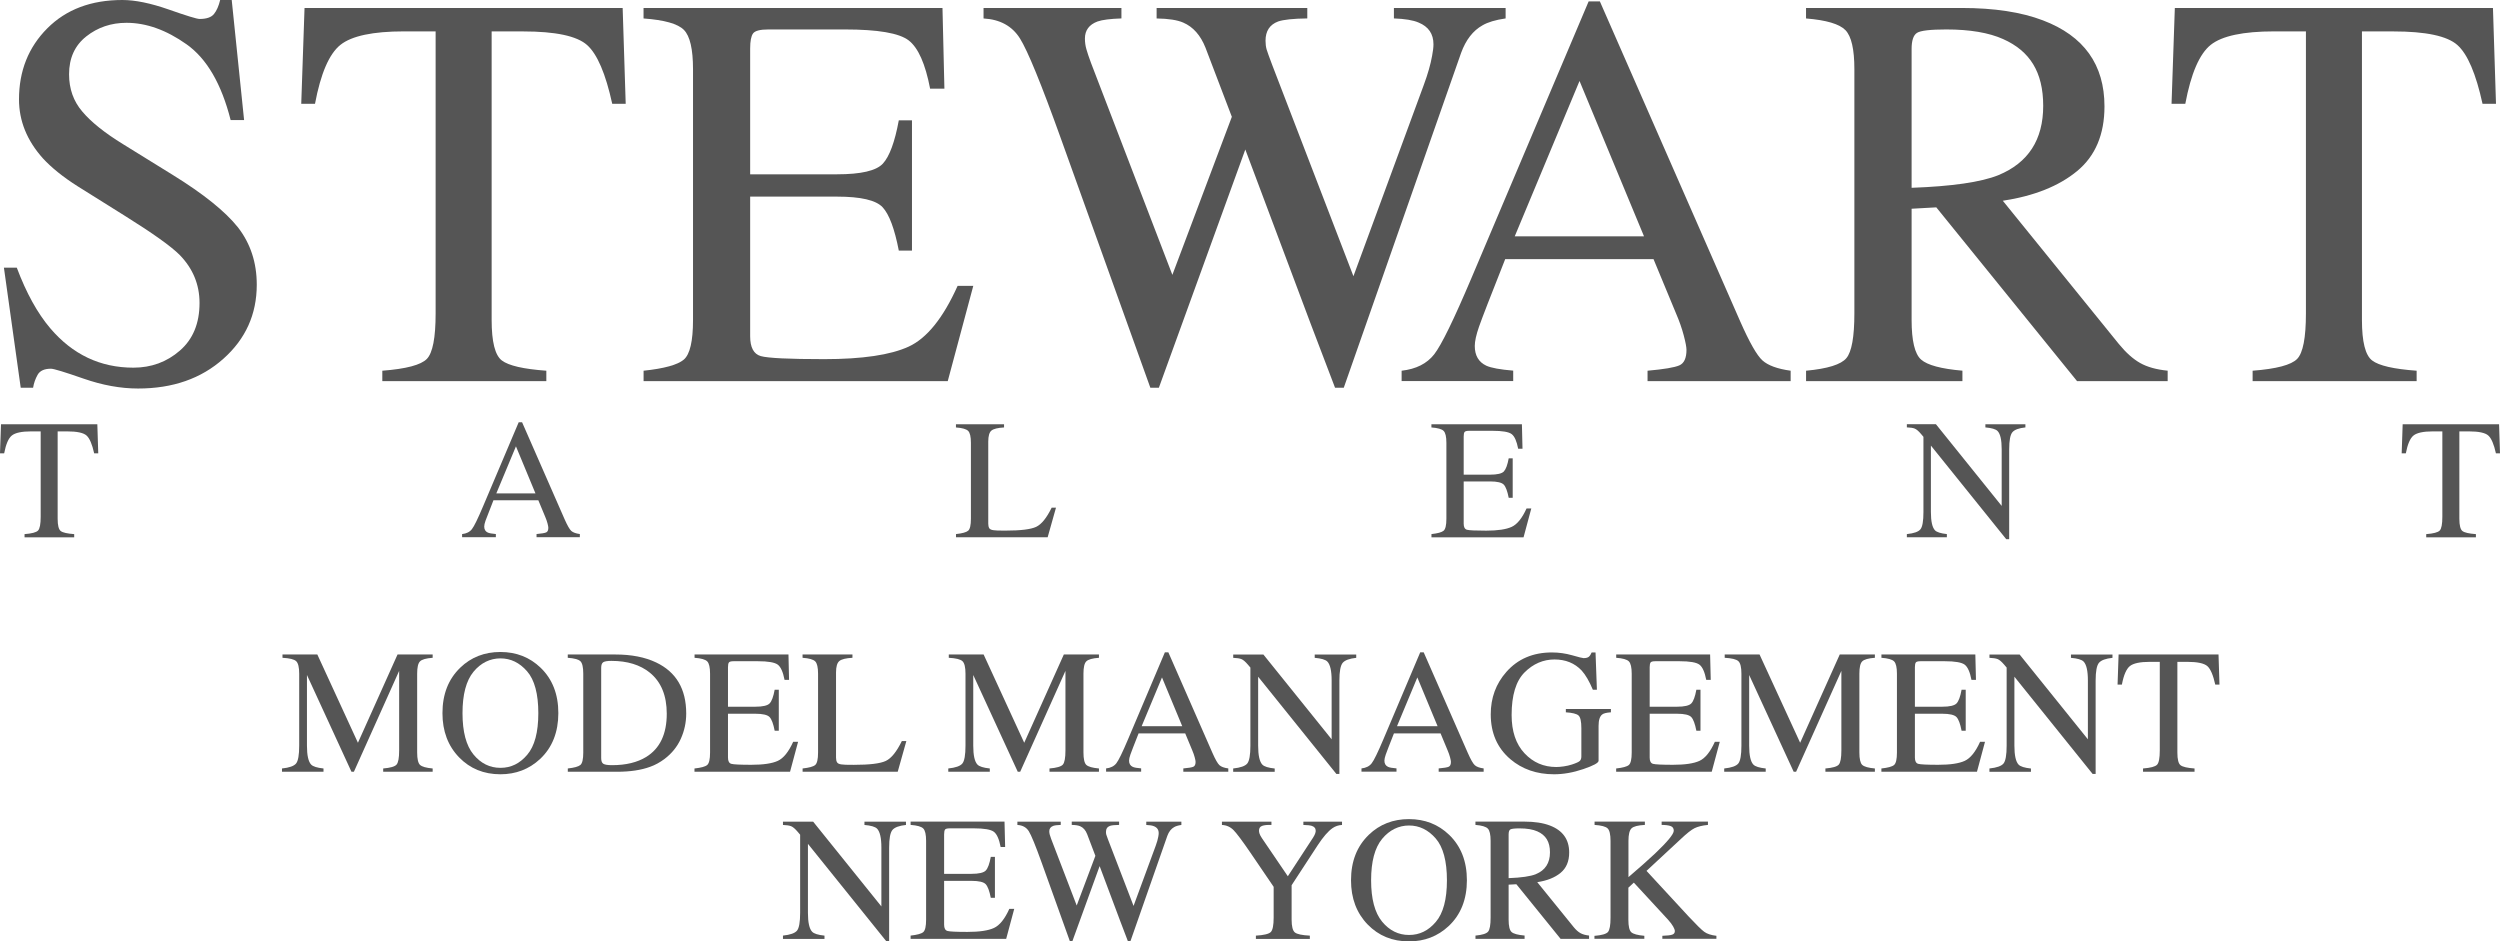 <svg width="324" height="122" viewBox="0 0 324 122" fill="none" xmlns="http://www.w3.org/2000/svg">
<g clip-path="url(#clip0_5801_3079)">
<g clip-path="url(#clip1_5801_3079)">
<path d="M36.545 99.594C37.49 99.496 38.101 99.28 38.371 98.949C38.641 98.619 38.776 97.845 38.776 96.637V87.313C38.776 86.484 38.646 85.943 38.387 85.694C38.128 85.445 37.533 85.299 36.61 85.25V84.822H41.126L46.388 96.263L51.52 84.822H56.073V85.25C55.225 85.309 54.674 85.466 54.431 85.716C54.183 85.965 54.064 86.495 54.064 87.313V97.52C54.064 98.354 54.188 98.895 54.431 99.128C54.674 99.361 55.225 99.518 56.073 99.594V100.021H49.661V99.594C50.585 99.518 51.163 99.35 51.39 99.096C51.617 98.841 51.73 98.224 51.73 97.254V86.945L45.864 100.021H45.55L39.781 87.481V96.637C39.781 97.893 39.964 98.711 40.326 99.09C40.564 99.339 41.099 99.507 41.925 99.594V100.021H36.545V99.594Z" fill="#555555"/>
<path d="M59.65 86.528C61.059 85.174 62.794 84.497 64.852 84.497C66.91 84.497 68.655 85.18 70.065 86.539C71.593 88.011 72.361 89.972 72.361 92.424C72.361 94.877 71.572 96.897 69.989 98.37C68.574 99.686 66.861 100.346 64.852 100.346C62.702 100.346 60.919 99.615 59.504 98.159C58.061 96.67 57.343 94.758 57.343 92.43C57.343 89.977 58.11 88.011 59.65 86.533V86.528ZM61.362 97.78C62.307 98.933 63.474 99.512 64.857 99.512C66.24 99.512 67.364 98.949 68.325 97.823C69.287 96.697 69.767 94.899 69.767 92.424C69.767 89.95 69.281 88.109 68.309 86.999C67.337 85.883 66.191 85.326 64.857 85.326C63.523 85.326 62.318 85.905 61.367 87.058C60.416 88.212 59.941 90.004 59.941 92.424C59.941 94.845 60.416 96.626 61.362 97.78Z" fill="#555555"/>
<path d="M73.582 99.594C74.413 99.502 74.959 99.355 75.213 99.144C75.467 98.933 75.591 98.397 75.591 97.531V87.313C75.591 86.474 75.467 85.938 75.224 85.699C74.975 85.461 74.43 85.309 73.582 85.25V84.822H79.756C81.836 84.822 83.597 85.169 85.039 85.856C87.632 87.091 88.934 89.295 88.934 92.473C88.934 93.616 88.702 94.704 88.237 95.738C87.773 96.772 87.07 97.639 86.131 98.354C85.531 98.803 84.915 99.144 84.272 99.372C83.1 99.805 81.663 100.021 79.951 100.021H73.587V99.594H73.582ZM78.195 98.987C78.379 99.106 78.757 99.166 79.329 99.166C81.117 99.166 82.592 98.808 83.748 98.099C85.525 97.005 86.412 95.137 86.412 92.5C86.412 90.145 85.682 88.369 84.218 87.178C82.965 86.16 81.306 85.651 79.237 85.651C78.724 85.651 78.373 85.705 78.189 85.819C78.006 85.932 77.914 86.176 77.914 86.56V98.245C77.914 98.619 78.006 98.868 78.189 98.987H78.195Z" fill="#555555"/>
<path d="M90.015 99.594C90.857 99.502 91.403 99.355 91.651 99.144C91.9 98.933 92.024 98.397 92.024 97.531V87.313C92.024 86.501 91.9 85.965 91.657 85.716C91.408 85.466 90.863 85.309 90.015 85.25V84.822H102.186L102.261 88.109H101.678C101.483 87.096 101.192 86.441 100.803 86.143C100.414 85.846 99.549 85.694 98.204 85.694H95.087C94.752 85.694 94.542 85.748 94.466 85.856C94.385 85.965 94.347 86.17 94.347 86.468V91.591H97.88C98.858 91.591 99.479 91.444 99.749 91.157C100.019 90.87 100.235 90.28 100.397 89.392H100.932V94.699H100.397C100.225 93.811 100.009 93.22 99.738 92.933C99.468 92.647 98.853 92.5 97.88 92.5H94.347V98.186C94.347 98.641 94.493 98.911 94.779 98.993C95.066 99.074 95.93 99.117 97.362 99.117C98.917 99.117 100.063 98.949 100.803 98.608C101.543 98.267 102.207 97.444 102.796 96.134H103.433L102.391 100.016H90.004V99.588L90.015 99.594Z" fill="#555555"/>
<path d="M104.011 99.594C104.854 99.502 105.4 99.355 105.648 99.144C105.897 98.933 106.021 98.397 106.021 97.531V87.313C106.021 86.501 105.897 85.965 105.654 85.716C105.405 85.466 104.86 85.309 104.011 85.25V84.822H110.478V85.25C109.635 85.293 109.068 85.434 108.782 85.667C108.495 85.9 108.349 86.398 108.349 87.156V98.191C108.349 98.446 108.393 98.646 108.479 98.792C108.565 98.938 108.754 99.031 109.046 99.068C109.219 99.09 109.397 99.106 109.592 99.112C109.786 99.117 110.137 99.123 110.661 99.123C112.698 99.123 114.076 98.955 114.794 98.619C115.512 98.283 116.204 97.422 116.879 96.041H117.463L116.344 100.021H104.017V99.594H104.011Z" fill="#555555"/>
<path d="M122.897 99.594C123.842 99.496 124.453 99.28 124.723 98.949C124.993 98.619 125.128 97.845 125.128 96.637V87.313C125.128 86.484 124.998 85.943 124.739 85.694C124.48 85.445 123.886 85.299 122.962 85.25V84.822H127.478L132.74 96.263L137.872 84.822H142.425V85.25C141.577 85.309 141.026 85.466 140.783 85.716C140.535 85.965 140.416 86.495 140.416 87.313V97.52C140.416 98.354 140.54 98.895 140.783 99.128C141.032 99.361 141.577 99.518 142.425 99.594V100.021H136.013V99.594C136.937 99.518 137.515 99.35 137.742 99.096C137.969 98.835 138.082 98.224 138.082 97.254V86.945L132.216 100.021H131.902L126.133 87.481V96.637C126.133 97.893 126.316 98.711 126.678 99.09C126.916 99.339 127.451 99.507 128.277 99.594V100.021H122.897V99.594Z" fill="#555555"/>
<path d="M143.349 100.016V99.588C143.938 99.523 144.381 99.301 144.678 98.922C144.97 98.543 145.478 97.509 146.191 95.82L150.966 84.546H151.42L157.13 97.569C157.508 98.43 157.816 98.966 158.043 99.171C158.27 99.377 158.653 99.518 159.188 99.588V100.016H153.359V99.588C154.029 99.529 154.461 99.458 154.656 99.372C154.85 99.285 154.948 99.074 154.948 98.738C154.948 98.624 154.91 98.43 154.834 98.148C154.759 97.866 154.656 97.569 154.521 97.254L153.603 95.045H147.563C146.969 96.55 146.612 97.466 146.499 97.796C146.385 98.126 146.326 98.392 146.326 98.581C146.326 98.966 146.483 99.236 146.796 99.382C146.99 99.475 147.352 99.54 147.893 99.583V100.011H143.355L143.349 100.016ZM153.219 94.119L150.594 87.795L147.957 94.119H153.219Z" fill="#555555"/>
<path d="M159.82 99.594C160.765 99.496 161.376 99.28 161.646 98.949C161.916 98.619 162.051 97.845 162.051 96.637V86.517L161.738 86.149C161.403 85.754 161.117 85.51 160.884 85.418C160.652 85.326 160.295 85.272 159.825 85.255V84.828H163.737L172.58 95.814V88.185C172.58 86.929 172.391 86.111 172.018 85.732C171.769 85.488 171.229 85.326 170.387 85.255V84.828H175.767V85.255C174.892 85.347 174.314 85.559 174.022 85.894C173.73 86.23 173.585 86.999 173.585 88.206V100.298H173.19L163.056 87.703V96.643C163.056 97.899 163.24 98.716 163.602 99.096C163.839 99.345 164.374 99.513 165.201 99.599V100.027H159.82V99.599V99.594Z" fill="#555555"/>
<path d="M176.448 100.016V99.588C177.037 99.523 177.48 99.301 177.771 98.922C178.068 98.543 178.571 97.509 179.284 95.82L184.059 84.546H184.513L190.223 97.569C190.601 98.43 190.909 98.966 191.136 99.171C191.363 99.377 191.746 99.518 192.281 99.588V100.016H186.452V99.588C187.122 99.529 187.554 99.458 187.749 99.372C187.943 99.285 188.041 99.074 188.041 98.738C188.041 98.624 188.003 98.43 187.927 98.148C187.852 97.866 187.749 97.569 187.614 97.254L186.696 95.045H180.656C180.062 96.55 179.705 97.466 179.592 97.796C179.478 98.126 179.419 98.392 179.419 98.581C179.419 98.966 179.576 99.236 179.889 99.382C180.083 99.475 180.445 99.54 180.986 99.583V100.011H176.442L176.448 100.016ZM186.312 94.119L183.687 87.795L181.05 94.119H186.312Z" fill="#555555"/>
<path d="M203.755 84.925C204.614 85.174 205.106 85.293 205.23 85.293C205.56 85.293 205.792 85.228 205.927 85.104C206.067 84.979 206.181 84.795 206.278 84.557H206.781L206.959 89.392H206.435C205.965 88.277 205.479 87.448 204.982 86.901C204.079 85.943 202.902 85.467 201.459 85.467C200.017 85.467 198.699 86.024 197.581 87.145C196.468 88.261 195.906 90.102 195.906 92.668C195.906 94.785 196.463 96.437 197.575 97.623C198.688 98.814 200.06 99.404 201.692 99.404C201.967 99.404 202.291 99.377 202.664 99.323C203.037 99.269 203.393 99.188 203.728 99.079C204.274 98.901 204.614 98.744 204.744 98.614C204.879 98.484 204.944 98.289 204.944 98.04V94.379C204.944 93.491 204.82 92.939 204.571 92.722C204.323 92.506 203.777 92.37 202.934 92.316V91.888H208.774V92.316C208.207 92.354 207.829 92.446 207.645 92.598C207.332 92.836 207.175 93.329 207.175 94.076V98.597C207.175 98.868 206.516 99.225 205.198 99.675C203.88 100.124 202.616 100.346 201.4 100.346C199.164 100.346 197.273 99.691 195.739 98.386C194.048 96.94 193.2 95.007 193.2 92.576C193.2 90.437 193.875 88.607 195.225 87.08C196.711 85.396 198.677 84.557 201.135 84.557C202.021 84.557 202.896 84.681 203.755 84.925Z" fill="#555555"/>
<path d="M209.46 99.594C210.302 99.502 210.848 99.355 211.097 99.144C211.345 98.933 211.469 98.397 211.469 97.531V87.313C211.469 86.501 211.345 85.965 211.102 85.716C210.853 85.466 210.308 85.309 209.46 85.25V84.822H221.631L221.712 88.109H221.128C220.934 87.096 220.642 86.441 220.253 86.143C219.864 85.846 219 85.694 217.655 85.694H214.538C214.203 85.694 213.992 85.748 213.916 85.856C213.841 85.965 213.798 86.17 213.798 86.468V91.591H217.331C218.308 91.591 218.93 91.444 219.2 91.157C219.47 90.87 219.686 90.28 219.848 89.392H220.383V94.699H219.848C219.675 93.811 219.459 93.22 219.189 92.933C218.919 92.647 218.303 92.5 217.331 92.5H213.798V98.186C213.798 98.641 213.943 98.911 214.23 98.993C214.516 99.074 215.38 99.117 216.812 99.117C218.368 99.117 219.513 98.949 220.253 98.608C220.993 98.267 221.658 97.444 222.246 96.134H222.884L221.841 100.016H209.454V99.588L209.46 99.594Z" fill="#555555"/>
<path d="M223.457 99.594C224.402 99.496 225.012 99.28 225.282 98.949C225.553 98.619 225.688 97.845 225.688 96.637V87.313C225.688 86.484 225.558 85.943 225.299 85.694C225.039 85.445 224.445 85.299 223.521 85.25V84.822H228.038L233.299 96.263L238.431 84.822H242.985V85.25C242.137 85.309 241.586 85.466 241.343 85.716C241.094 85.965 240.975 86.495 240.975 87.313V97.52C240.975 98.354 241.1 98.895 241.343 99.128C241.591 99.361 242.137 99.518 242.985 99.594V100.021H236.573V99.594C237.497 99.518 238.075 99.35 238.301 99.096C238.528 98.841 238.642 98.224 238.642 97.254V86.945L232.775 100.021H232.462L226.692 87.481V96.637C226.692 97.893 226.876 98.711 227.238 99.09C227.476 99.339 228.01 99.507 228.837 99.594V100.021H223.457V99.594Z" fill="#555555"/>
<path d="M243.833 99.594C244.676 99.502 245.222 99.355 245.47 99.144C245.719 98.933 245.843 98.397 245.843 97.531V87.313C245.843 86.501 245.719 85.965 245.476 85.716C245.227 85.466 244.681 85.309 243.833 85.25V84.822H256.004L256.085 88.109H255.502C255.307 87.096 255.016 86.441 254.627 86.143C254.238 85.846 253.373 85.694 252.028 85.694H248.911C248.576 85.694 248.366 85.748 248.29 85.856C248.214 85.965 248.171 86.17 248.171 86.468V91.591H251.704C252.682 91.591 253.303 91.444 253.573 91.157C253.843 90.87 254.059 90.28 254.221 89.392H254.756V94.699H254.221C254.049 93.811 253.833 93.22 253.562 92.933C253.292 92.647 252.676 92.5 251.704 92.5H248.171V98.186C248.171 98.641 248.317 98.911 248.603 98.993C248.89 99.074 249.754 99.117 251.186 99.117C252.741 99.117 253.887 98.949 254.627 98.608C255.367 98.267 256.031 97.444 256.62 96.134H257.257L256.215 100.016H243.828V99.588L243.833 99.594Z" fill="#555555"/>
<path d="M257.83 99.594C258.775 99.496 259.386 99.28 259.656 98.949C259.926 98.619 260.061 97.845 260.061 96.637V86.517L259.748 86.149C259.413 85.754 259.126 85.51 258.894 85.418C258.662 85.326 258.305 85.272 257.835 85.255V84.828H261.746L270.59 95.814V88.185C270.59 86.929 270.4 86.111 270.028 85.732C269.779 85.488 269.239 85.326 268.396 85.255V84.828H273.777V85.255C272.902 85.347 272.324 85.559 272.032 85.894C271.74 86.23 271.594 86.999 271.594 88.206V100.298H271.2L261.066 87.703V96.643C261.066 97.899 261.249 98.716 261.611 99.096C261.849 99.345 262.384 99.513 263.21 99.599V100.027H257.83V99.599V99.594Z" fill="#555555"/>
<path d="M274.565 84.822H287.52L287.644 88.726H287.098C286.828 87.502 286.488 86.701 286.077 86.333C285.661 85.965 284.792 85.775 283.463 85.775H282.188V97.531C282.188 98.413 282.323 98.966 282.604 99.177C282.879 99.388 283.484 99.529 284.413 99.594V100.021H277.736V99.594C278.703 99.518 279.308 99.361 279.552 99.112C279.789 98.868 279.908 98.251 279.908 97.26V85.775H278.622C277.353 85.775 276.489 85.959 276.035 86.322C275.576 86.69 275.23 87.486 274.998 88.721H274.436L274.571 84.817L274.565 84.822Z" fill="#555555"/>
<path d="M101.467 121.253C102.412 121.155 103.023 120.939 103.293 120.608C103.563 120.278 103.698 119.504 103.698 118.296V108.176L103.385 107.808C103.05 107.413 102.764 107.169 102.531 107.077C102.299 106.985 101.942 106.931 101.472 106.914V106.487H105.384L114.227 117.473V109.844C114.227 108.588 114.038 107.77 113.665 107.391C113.416 107.147 112.876 106.985 112.033 106.914V106.487H117.414V106.914C116.539 107.007 115.961 107.218 115.669 107.553C115.377 107.889 115.232 108.658 115.232 109.866V121.957H114.843L104.708 109.362V118.302C104.708 119.558 104.892 120.376 105.254 120.755C105.492 121.004 106.026 121.172 106.853 121.258V121.686H101.472V121.258L101.467 121.253Z" fill="#555555"/>
<path d="M118.014 121.253C118.856 121.161 119.402 121.014 119.65 120.803C119.899 120.592 120.023 120.056 120.023 119.19V108.972C120.023 108.16 119.899 107.624 119.656 107.375C119.407 107.126 118.862 106.969 118.014 106.909V106.481H130.185L130.266 109.768H129.682C129.488 108.755 129.196 108.1 128.807 107.802C128.418 107.505 127.554 107.353 126.214 107.353H123.097C122.762 107.353 122.551 107.407 122.476 107.515C122.4 107.624 122.357 107.829 122.357 108.127V113.25H125.89C126.868 113.25 127.489 113.103 127.759 112.816C128.029 112.529 128.245 111.939 128.407 111.051H128.942V116.358H128.407C128.234 115.47 128.013 114.88 127.748 114.593C127.478 114.306 126.862 114.159 125.89 114.159H122.357V119.845C122.357 120.3 122.503 120.57 122.789 120.652C123.075 120.733 123.94 120.776 125.371 120.776C126.927 120.776 128.072 120.608 128.812 120.267C129.552 119.926 130.217 119.103 130.806 117.793H131.443L130.401 121.675H118.014V121.247V121.253Z" fill="#555555"/>
<path d="M137.472 106.481V106.909C137.018 106.925 136.694 106.963 136.5 107.034C136.159 107.163 135.986 107.391 135.986 107.727C135.986 107.878 136.008 108.024 136.046 108.165C136.089 108.306 136.148 108.49 136.229 108.718L139.541 117.354L141.961 110.916L140.891 108.1C140.692 107.591 140.389 107.25 139.984 107.077C139.746 106.974 139.384 106.914 138.898 106.909V106.481H145.035V106.909C144.462 106.914 144.068 106.958 143.846 107.034C143.501 107.163 143.333 107.423 143.333 107.819C143.333 107.954 143.349 108.073 143.376 108.171C143.403 108.268 143.479 108.479 143.598 108.793L146.909 117.408L149.778 109.616C149.94 109.178 150.053 108.782 150.113 108.441C150.151 108.246 150.167 108.089 150.167 107.97C150.167 107.542 149.967 107.25 149.562 107.082C149.34 106.985 149 106.931 148.557 106.914V106.487H153.106V106.914C152.695 106.974 152.382 107.066 152.166 107.196C151.777 107.413 151.485 107.786 151.29 108.317L148.892 115.161L147.968 117.803L146.515 121.951H146.164L145.164 119.325L142.512 112.248L138.99 121.951H138.644L136.937 117.192L135.003 111.809C134.209 109.589 133.647 108.23 133.334 107.727C133.015 107.223 132.524 106.952 131.854 106.914V106.487H137.467L137.472 106.481Z" fill="#555555"/>
<path d="M164.779 106.481V106.909C164.244 106.893 163.839 106.936 163.569 107.034C163.299 107.131 163.164 107.342 163.164 107.662C163.164 107.759 163.186 107.878 163.229 108.024C163.272 108.171 163.375 108.36 163.531 108.604L166.902 113.564L170.192 108.528C170.327 108.311 170.414 108.133 170.457 107.992C170.5 107.851 170.516 107.743 170.516 107.678C170.516 107.348 170.338 107.131 169.992 107.028C169.782 106.963 169.425 106.925 168.917 106.914V106.487H173.925V106.914C173.466 106.936 173.05 107.077 172.688 107.331C172.121 107.727 171.483 108.463 170.776 109.541L167.394 114.722V119.19C167.394 120.078 167.54 120.63 167.826 120.852C168.112 121.074 168.755 121.209 169.755 121.258V121.686H162.764V121.258C163.801 121.199 164.444 121.042 164.693 120.792C164.941 120.543 165.066 119.915 165.066 118.919V114.934L162.067 110.526C161.03 109.01 160.301 108.035 159.885 107.602C159.469 107.174 158.961 106.941 158.362 106.914V106.487H164.774L164.779 106.481Z" fill="#555555"/>
<path d="M177.398 108.187C178.808 106.833 180.542 106.156 182.601 106.156C184.659 106.156 186.404 106.839 187.814 108.198C189.342 109.671 190.11 111.631 190.11 114.084C190.11 116.536 189.321 118.556 187.738 120.029C186.323 121.345 184.61 122.005 182.601 122.005C180.451 122.005 178.668 121.274 177.253 119.818C175.81 118.329 175.092 116.417 175.092 114.089C175.092 111.636 175.859 109.671 177.398 108.192V108.187ZM179.116 119.439C180.067 120.592 181.229 121.172 182.611 121.172C183.994 121.172 185.118 120.608 186.08 119.482C187.041 118.356 187.522 116.558 187.522 114.084C187.522 111.609 187.036 109.768 186.063 108.658C185.091 107.543 183.94 106.985 182.611 106.985C181.283 106.985 180.073 107.564 179.122 108.718C178.171 109.871 177.696 111.663 177.696 114.084C177.696 116.504 178.171 118.285 179.116 119.439Z" fill="#555555"/>
<path d="M191.217 121.253C192.098 121.171 192.643 120.998 192.859 120.738C193.075 120.478 193.183 119.872 193.183 118.919V108.972C193.183 108.165 193.065 107.635 192.821 107.385C192.578 107.136 192.044 106.974 191.217 106.909V106.481H197.559C198.877 106.481 199.979 106.649 200.86 106.985C202.529 107.618 203.366 108.788 203.366 110.488C203.366 111.631 202.994 112.508 202.253 113.12C201.513 113.732 200.503 114.138 199.228 114.327L203.95 120.153C204.241 120.511 204.533 120.771 204.825 120.933C205.117 121.096 205.489 121.199 205.943 121.247V121.675H202.253L196.522 114.598L195.517 114.652V119.179C195.517 120.029 195.647 120.565 195.901 120.792C196.16 121.02 196.722 121.171 197.586 121.247V121.675H191.222V121.247L191.217 121.253ZM199.05 113.288C200.266 112.789 200.876 111.847 200.876 110.466C200.876 109.086 200.33 108.23 199.245 107.748C198.661 107.488 197.889 107.358 196.927 107.358C196.279 107.358 195.879 107.407 195.733 107.499C195.587 107.591 195.517 107.813 195.517 108.154V113.807C197.165 113.748 198.342 113.575 199.05 113.293V113.288Z" fill="#555555"/>
<path d="M206.656 121.285C207.591 121.209 208.169 121.042 208.39 120.787C208.612 120.527 208.725 119.91 208.725 118.941V108.977C208.725 108.149 208.601 107.607 208.352 107.364C208.104 107.12 207.537 106.969 206.656 106.909V106.481H213.176V106.909C212.28 106.952 211.702 107.104 211.442 107.358C211.183 107.613 211.048 108.149 211.048 108.972V113.677C212.458 112.47 213.614 111.447 214.511 110.602C216.115 109.075 216.92 108.095 216.92 107.662C216.92 107.358 216.785 107.153 216.509 107.055C216.239 106.958 215.85 106.909 215.348 106.909V106.481H221.35V106.909C220.615 106.979 220.042 107.126 219.616 107.331C219.194 107.542 218.611 108.003 217.86 108.712L213.387 112.865L218.843 118.773C219.837 119.834 220.512 120.5 220.869 120.76C221.225 121.025 221.755 121.199 222.446 121.28V121.67H215.44V121.28C216.072 121.258 216.504 121.209 216.726 121.128C216.952 121.047 217.06 120.895 217.06 120.662C217.06 120.533 216.99 120.343 216.844 120.078C216.699 119.818 216.472 119.515 216.158 119.168L211.745 114.387L211.037 115.042V119.2C211.037 120.056 211.167 120.597 211.421 120.825C211.68 121.052 212.242 121.204 213.106 121.28V121.67H206.64V121.28L206.656 121.285Z" fill="#555555"/>
<path d="M2.177 34.692C3.409 37.974 4.856 40.594 6.515 42.544C9.405 45.944 12.997 47.65 17.287 47.65C19.61 47.65 21.619 46.913 23.315 45.435C25.012 43.962 25.86 41.899 25.86 39.262C25.86 36.885 25.006 34.812 23.299 33.052C22.186 31.936 19.842 30.258 16.26 28.021L10.043 24.128C8.168 22.937 6.677 21.735 5.559 20.522C3.495 18.215 2.463 15.67 2.463 12.882C2.463 9.194 3.684 6.124 6.131 3.671C8.579 1.218 11.82 -1.73673e-05 15.855 -1.73673e-05C17.519 -1.73673e-05 19.518 0.412 21.857 1.229C24.196 2.052 25.53 2.458 25.865 2.458C26.767 2.458 27.389 2.242 27.734 1.814C28.08 1.386 28.345 0.78 28.534 -0.005H30.03L31.634 15.557H29.89C28.701 10.867 26.8 7.597 24.174 5.74C21.549 3.882 18.956 2.956 16.395 2.956C14.402 2.956 12.662 3.547 11.177 4.722C9.691 5.897 8.951 7.537 8.951 9.627C8.951 11.506 9.518 13.114 10.658 14.447C11.793 15.8 13.559 17.219 15.958 18.692L22.365 22.655C26.373 25.13 29.198 27.404 30.846 29.473C32.467 31.568 33.277 34.043 33.277 36.896C33.277 40.73 31.834 43.93 28.95 46.496C26.065 49.069 22.381 50.352 17.892 50.352C15.634 50.352 13.278 49.924 10.826 49.069C8.368 48.213 6.963 47.785 6.607 47.785C5.753 47.785 5.175 48.045 4.878 48.57C4.581 49.096 4.386 49.653 4.289 50.249H2.685L0.508 34.692H2.182H2.177Z" fill="#555555"/>
<path d="M39.462 1.034H80.696L81.091 13.456H79.346C78.492 9.552 77.406 7.012 76.088 5.837C74.77 4.662 71.999 4.072 67.774 4.072H63.717V41.477C63.717 44.293 64.155 46.042 65.035 46.713C65.916 47.39 67.839 47.829 70.805 48.045V49.399H49.548V48.045C52.632 47.807 54.556 47.298 55.317 46.518C56.079 45.739 56.457 43.773 56.457 40.621V4.066H52.362C48.327 4.066 45.577 4.651 44.119 5.815C42.66 6.98 41.558 9.53 40.824 13.456H39.041L39.468 1.034H39.462Z" fill="#555555"/>
<path d="M83.403 48.045C86.087 47.764 87.822 47.282 88.621 46.605C89.415 45.928 89.815 44.222 89.815 41.477V8.961C89.815 6.368 89.421 4.673 88.637 3.877C87.854 3.081 86.109 2.588 83.403 2.393V1.034H122.146L122.395 11.49H120.542C119.926 8.268 118.997 6.184 117.765 5.236C116.528 4.288 113.778 3.817 109.505 3.817H99.576C98.507 3.817 97.842 3.991 97.594 4.337C97.345 4.684 97.221 5.333 97.221 6.281V22.59H108.474C111.585 22.59 113.568 22.13 114.421 21.204C115.275 20.278 115.966 18.41 116.485 15.595H118.192V32.478H116.485C115.939 29.646 115.237 27.772 114.383 26.857C113.53 25.942 111.558 25.482 108.474 25.482H97.221V43.578C97.221 45.029 97.68 45.885 98.593 46.15C99.506 46.41 102.25 46.545 106.815 46.545C111.758 46.545 115.41 46.004 117.765 44.921C120.12 43.838 122.233 41.217 124.107 37.048H126.138L122.827 49.399H83.408V48.045H83.403Z" fill="#555555"/>
<path d="M145.337 1.034V2.388C143.89 2.437 142.858 2.567 142.242 2.783C141.151 3.189 140.605 3.926 140.605 4.998C140.605 5.474 140.67 5.94 140.8 6.389C140.929 6.844 141.124 7.424 141.388 8.138L151.939 35.624L159.647 15.14L156.233 6.184C155.59 4.565 154.629 3.482 153.349 2.929C152.587 2.594 151.436 2.415 149.897 2.393V1.034H169.425V2.388C167.599 2.41 166.341 2.545 165.649 2.783C164.558 3.189 164.012 4.023 164.012 5.279C164.012 5.707 164.061 6.081 164.153 6.406C164.25 6.725 164.488 7.386 164.866 8.387L175.405 35.797L184.529 10.992C185.048 9.589 185.404 8.339 185.599 7.245C185.718 6.628 185.777 6.129 185.777 5.745C185.777 4.391 185.134 3.449 183.854 2.924C183.141 2.615 182.071 2.437 180.651 2.388V1.034H195.128V2.388C193.821 2.577 192.827 2.875 192.135 3.281C190.898 3.974 189.975 5.166 189.359 6.855L181.72 28.649L178.776 37.059L174.152 50.254H173.023L169.836 41.889L161.392 19.374L150.188 50.254H149.086L143.652 35.115L137.499 17.977C134.965 10.916 133.193 6.584 132.183 4.976C131.173 3.373 129.601 2.512 127.467 2.393V1.034H145.337Z" fill="#555555"/>
<path d="M181.65 49.399V48.045C183.525 47.834 184.929 47.125 185.869 45.923C186.809 44.721 188.414 41.428 190.693 36.051L205.889 0.179H207.342L225.515 41.618C226.725 44.363 227.692 46.063 228.416 46.713C229.14 47.363 230.355 47.807 232.068 48.045V49.399H213.522V48.045C215.651 47.856 217.028 47.623 217.644 47.352C218.26 47.081 218.568 46.41 218.568 45.343C218.568 44.986 218.449 44.363 218.211 43.459C217.974 42.56 217.644 41.612 217.212 40.616L214.295 33.582H195.074C193.178 38.364 192.049 41.282 191.682 42.338C191.314 43.394 191.131 44.228 191.131 44.84C191.131 46.069 191.628 46.924 192.627 47.395C193.243 47.677 194.404 47.894 196.111 48.034V49.388H181.661L181.65 49.399ZM213.063 30.626L204.706 10.494L196.311 30.626H213.063Z" fill="#555555"/>
<path d="M234.061 48.045C236.865 47.785 238.61 47.238 239.296 46.41C239.982 45.581 240.327 43.654 240.327 40.621V8.961C240.327 6.389 239.944 4.711 239.171 3.909C238.399 3.113 236.697 2.604 234.061 2.393V1.034H254.254C258.457 1.034 261.957 1.57 264.761 2.637C270.077 4.657 272.74 8.377 272.74 13.791C272.74 17.425 271.557 20.219 269.196 22.168C266.835 24.117 263.621 25.401 259.564 26.018L274.593 44.569C275.517 45.7 276.446 46.529 277.369 47.049C278.293 47.569 279.482 47.899 280.929 48.04V49.393H269.185L250.943 26.873L247.744 27.052V41.461C247.744 44.163 248.155 45.879 248.971 46.599C249.792 47.325 251.575 47.801 254.33 48.04V49.393H234.066V48.04L234.061 48.045ZM258.992 22.699C262.859 21.107 264.799 18.112 264.799 13.721C264.799 9.33 263.065 6.606 259.602 5.063C257.749 4.234 255.291 3.817 252.234 3.817C250.17 3.817 248.906 3.964 248.441 4.261C247.977 4.559 247.744 5.252 247.744 6.346V24.339C252.99 24.15 256.744 23.603 258.997 22.699H258.992Z" fill="#555555"/>
<path d="M281.853 1.034H323.087L323.481 13.456H321.737C320.883 9.552 319.797 7.012 318.479 5.837C317.161 4.662 314.39 4.072 310.165 4.072H306.108V41.477C306.108 44.293 306.546 46.042 307.426 46.713C308.302 47.39 310.225 47.829 313.196 48.045V49.399H291.939V48.045C295.023 47.807 296.946 47.298 297.708 46.518C298.47 45.739 298.848 43.773 298.848 40.621V4.066H294.753C290.718 4.066 287.968 4.651 286.51 5.815C285.051 6.98 283.949 9.53 283.214 13.456H281.432L281.858 1.034H281.853Z" fill="#555555"/>
<path d="M0.13 54.987H12.614L12.733 58.75H12.203C11.944 57.57 11.614 56.801 11.215 56.443C10.815 56.086 9.978 55.907 8.697 55.907H7.471V67.235C7.471 68.091 7.606 68.616 7.871 68.822C8.136 69.027 8.719 69.157 9.616 69.222V69.634H3.182V69.222C4.116 69.152 4.7 68.995 4.927 68.762C5.159 68.524 5.272 67.928 5.272 66.975V55.907H4.035C2.814 55.907 1.983 56.086 1.54 56.438C1.097 56.79 0.767 57.564 0.54 58.75H0L0.13 54.987Z" fill="#555555"/>
<path d="M59.888 69.628V69.217C60.455 69.152 60.881 68.941 61.162 68.573C61.449 68.21 61.935 67.213 62.621 65.584L67.224 54.722H67.661L73.16 67.268C73.528 68.101 73.819 68.61 74.041 68.811C74.262 69.006 74.63 69.141 75.148 69.212V69.623H69.536V69.212C70.178 69.152 70.594 69.087 70.783 69C70.972 68.919 71.064 68.713 71.064 68.394C71.064 68.285 71.026 68.096 70.956 67.825C70.886 67.555 70.783 67.268 70.654 66.964L69.768 64.836H63.95C63.377 66.282 63.032 67.17 62.923 67.484C62.81 67.804 62.756 68.058 62.756 68.242C62.756 68.616 62.907 68.876 63.21 69.016C63.399 69.103 63.75 69.168 64.263 69.212V69.623H59.888V69.628ZM69.395 63.943L66.867 57.846L64.323 63.943H69.395Z" fill="#555555"/>
<path d="M123.891 69.217C124.701 69.13 125.231 68.984 125.469 68.784C125.712 68.578 125.83 68.064 125.83 67.23V57.386C125.83 56.6 125.712 56.086 125.474 55.848C125.236 55.604 124.707 55.458 123.891 55.398V54.987H130.125V55.398C129.315 55.442 128.769 55.577 128.494 55.799C128.218 56.021 128.078 56.503 128.078 57.234V67.869C128.078 68.112 128.121 68.307 128.202 68.448C128.283 68.589 128.467 68.675 128.748 68.713C128.915 68.735 129.088 68.751 129.272 68.757C129.455 68.762 129.801 68.767 130.303 68.767C132.27 68.767 133.593 68.605 134.285 68.28C134.976 67.955 135.646 67.127 136.294 65.795H136.856L135.776 69.628H123.897V69.217H123.891Z" fill="#555555"/>
<path d="M185.512 69.217C186.323 69.13 186.852 68.984 187.09 68.784C187.333 68.578 187.452 68.064 187.452 67.23V57.386C187.452 56.6 187.333 56.086 187.095 55.848C186.858 55.604 186.328 55.458 185.512 55.398V54.987H197.24L197.316 58.154H196.754C196.565 57.18 196.29 56.546 195.911 56.259C195.539 55.972 194.701 55.832 193.41 55.832H190.407C190.083 55.832 189.883 55.886 189.807 55.989C189.731 56.092 189.694 56.292 189.694 56.579V61.517H193.102C194.042 61.517 194.642 61.376 194.901 61.1C195.161 60.819 195.371 60.255 195.528 59.4H196.046V64.511H195.528C195.36 63.656 195.15 63.087 194.89 62.811C194.631 62.535 194.037 62.394 193.102 62.394H189.694V67.874C189.694 68.313 189.834 68.573 190.11 68.654C190.385 68.735 191.217 68.773 192.6 68.773C194.096 68.773 195.204 68.61 195.917 68.28C196.63 67.95 197.267 67.159 197.84 65.898H198.456L197.451 69.639H185.518V69.228L185.512 69.217Z" fill="#555555"/>
<path d="M247.134 69.217C248.047 69.125 248.63 68.919 248.889 68.594C249.149 68.275 249.278 67.533 249.278 66.363V56.611L248.976 56.254C248.652 55.87 248.376 55.637 248.149 55.545C247.923 55.453 247.582 55.404 247.128 55.388V54.976H250.894L259.418 65.567V58.214C259.418 57.007 259.24 56.216 258.878 55.853C258.64 55.615 258.116 55.463 257.306 55.393V54.981H262.492V55.393C261.649 55.48 261.093 55.685 260.812 56.01C260.531 56.335 260.39 57.077 260.39 58.236V69.883H260.012L250.245 57.748V66.363C250.245 67.571 250.424 68.361 250.775 68.73C251.002 68.968 251.52 69.13 252.314 69.217V69.628H247.128V69.217H247.134Z" fill="#555555"/>
<path d="M311.397 54.987H323.881L324 58.75H323.471C323.211 57.57 322.882 56.801 322.482 56.443C322.082 56.086 321.245 55.907 319.965 55.907H318.733V67.235C318.733 68.091 318.868 68.616 319.133 68.822C319.398 69.027 319.981 69.157 320.878 69.222V69.634H314.438V69.222C315.373 69.152 315.956 68.995 316.183 68.762C316.416 68.524 316.529 67.928 316.529 66.975V55.907H315.292C314.071 55.907 313.239 56.086 312.796 56.438C312.353 56.79 312.024 57.564 311.797 58.75H311.257L311.386 54.987H311.397Z" fill="#555555"/>
</g>
</g>
<defs>
<clipPath id="clip0_5801_3079">
<rect width="324" height="122" fill="white"/>
</clipPath>
<clipPath id="clip1_5801_3079">
<rect width="324" height="122" fill="white"/>
</clipPath>
</defs>
</svg>
